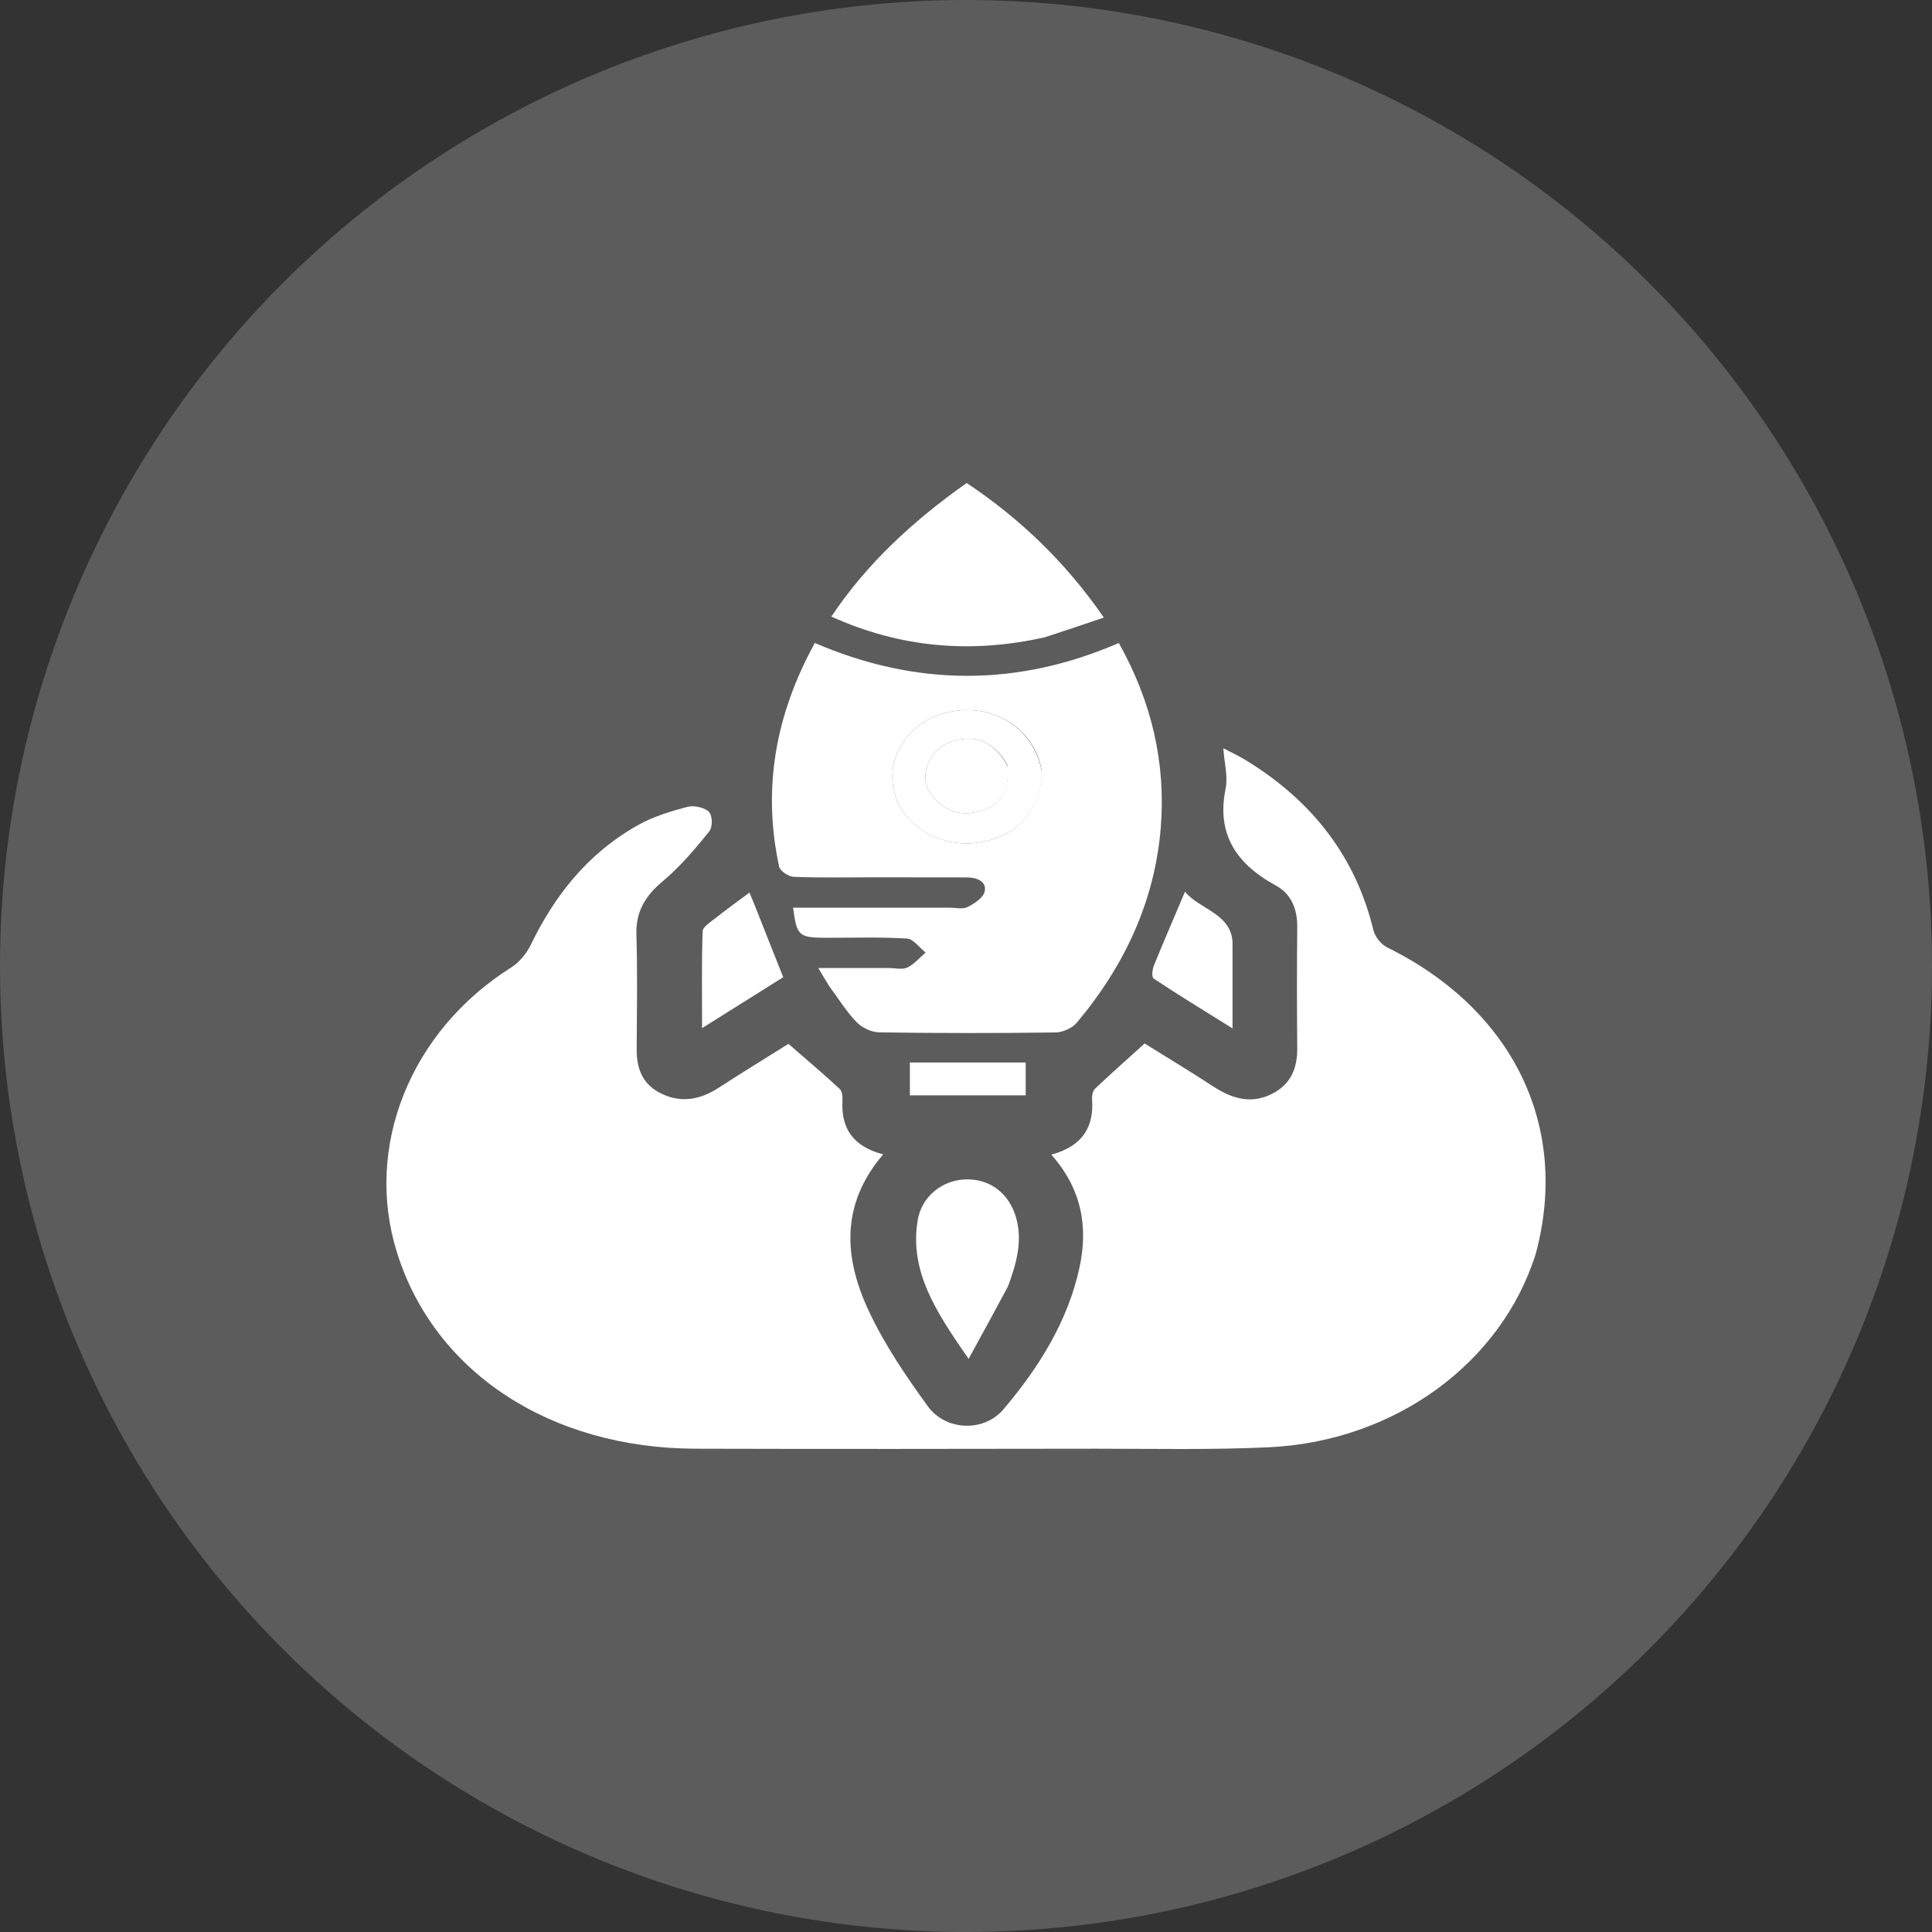<svg width="20" height="20" viewBox="0 0 20 20" fill="none" xmlns="http://www.w3.org/2000/svg">
<rect x="0" y="0" width="20" height="20" fill="#333333" stroke="none"/>
<circle cx="10" cy="10" r="10" fill="white" fill-opacity="0.2"/>
<path d="M15.898 12.979C15.543 14.111 14.439 14.92 13.137 14.982C12.542 15.01 11.944 14.997 11.347 14.997C9.965 14.999 8.583 15.001 7.201 14.997C5.693 14.992 4.5 14.206 4.111 12.971C3.765 11.874 4.247 10.675 5.289 10.017C5.377 9.961 5.451 9.871 5.494 9.782C5.738 9.279 6.074 8.841 6.602 8.543C6.757 8.455 6.939 8.399 7.117 8.352C7.183 8.334 7.301 8.361 7.34 8.406C7.378 8.45 7.378 8.563 7.34 8.61C7.193 8.791 7.04 8.973 6.858 9.125C6.674 9.279 6.582 9.444 6.588 9.67C6.6 10.068 6.593 10.466 6.591 10.864C6.59 11.062 6.65 11.233 6.861 11.328C7.068 11.422 7.26 11.377 7.442 11.259C7.688 11.099 7.939 10.946 8.162 10.806C8.347 10.967 8.524 11.116 8.692 11.272C8.72 11.298 8.723 11.356 8.721 11.399C8.707 11.671 8.822 11.867 9.143 11.95C8.695 12.472 8.737 13.03 8.998 13.58C9.159 13.922 9.378 14.246 9.606 14.559C9.793 14.815 10.187 14.826 10.388 14.589C10.761 14.149 11.056 13.671 11.175 13.121C11.266 12.7 11.198 12.307 10.883 11.953C11.214 11.863 11.325 11.659 11.305 11.381C11.303 11.344 11.31 11.295 11.335 11.271C11.497 11.117 11.665 10.969 11.849 10.802C12.068 10.939 12.318 11.089 12.561 11.248C12.747 11.369 12.942 11.432 13.157 11.329C13.368 11.227 13.431 11.052 13.429 10.847C13.425 10.431 13.425 10.016 13.429 9.601C13.431 9.421 13.376 9.258 13.204 9.165C12.774 8.93 12.595 8.61 12.688 8.162C12.713 8.035 12.674 7.899 12.664 7.746C12.747 7.79 12.821 7.824 12.889 7.865C13.597 8.295 14.037 8.883 14.217 9.628C14.233 9.695 14.295 9.776 14.361 9.808C15.661 10.45 16.254 11.658 15.898 12.979Z" fill="white"/>
<path d="M8.587 10.213C8.549 10.152 8.519 10.102 8.471 10.021C8.731 10.021 8.965 10.021 9.2 10.021C9.265 10.021 9.342 10.04 9.392 10.016C9.465 9.981 9.519 9.914 9.582 9.861C9.517 9.81 9.456 9.72 9.389 9.716C9.118 9.699 8.845 9.708 8.572 9.708C8.267 9.708 8.249 9.693 8.21 9.396C8.749 9.396 9.287 9.396 9.824 9.396C9.889 9.396 9.966 9.415 10.015 9.39C10.088 9.354 10.178 9.293 10.193 9.23C10.217 9.127 10.118 9.083 10.006 9.083C9.689 9.082 9.371 9.082 9.053 9.082C8.774 9.082 8.495 9.088 8.217 9.077C8.163 9.075 8.075 9.016 8.066 8.973C7.892 8.171 8.023 7.406 8.435 6.656C9.483 7.107 10.531 7.112 11.582 6.656C11.924 7.267 12.07 7.902 12.016 8.571C11.954 9.32 11.649 9.99 11.145 10.589C11.101 10.642 11.002 10.687 10.928 10.688C10.319 10.696 9.709 10.696 9.1 10.687C9.02 10.686 8.92 10.636 8.867 10.581C8.762 10.472 8.684 10.344 8.587 10.213ZM10.785 7.978C10.706 7.543 10.295 7.279 9.837 7.368C9.409 7.45 9.146 7.851 9.267 8.234C9.368 8.555 9.732 8.769 10.101 8.726C10.514 8.676 10.776 8.402 10.785 7.978Z" fill="white"/>
<path d="M10.816 6.597C10.042 6.771 9.314 6.702 8.606 6.383C8.97 5.838 9.445 5.397 10.007 5C10.571 5.376 11.037 5.829 11.427 6.393C11.221 6.463 11.026 6.529 10.816 6.597Z" fill="white"/>
<path d="M10.435 13.316C10.305 13.56 10.178 13.791 10.027 14.067C9.7 13.594 9.408 13.165 9.501 12.626C9.543 12.385 9.754 12.217 9.994 12.209C10.249 12.201 10.448 12.354 10.52 12.61C10.586 12.85 10.523 13.077 10.435 13.316Z" fill="white"/>
<path d="M12.759 9.797C12.759 10.077 12.759 10.34 12.759 10.646C12.463 10.462 12.2 10.301 11.944 10.131C11.92 10.115 11.928 10.039 11.944 9.998C12.045 9.749 12.152 9.503 12.267 9.231C12.421 9.421 12.775 9.459 12.759 9.797Z" fill="white"/>
<path d="M7.816 9.379C7.914 9.629 8.009 9.867 8.108 10.116C7.842 10.283 7.573 10.451 7.268 10.643C7.268 10.289 7.262 9.964 7.274 9.64C7.276 9.593 7.357 9.544 7.408 9.503C7.518 9.416 7.633 9.333 7.758 9.24C7.781 9.294 7.796 9.33 7.816 9.379Z" fill="white"/>
<path d="M10.276 10.999C10.398 10.999 10.501 10.999 10.618 10.999C10.618 11.113 10.618 11.219 10.618 11.339C10.229 11.339 9.832 11.339 9.419 11.339C9.419 11.233 9.419 11.123 9.419 10.999C9.702 10.999 9.98 10.999 10.276 10.999Z" fill="white"/>
<path d="M10.786 7.993C10.776 8.402 10.513 8.676 10.1 8.726C9.732 8.769 9.368 8.555 9.267 8.234C9.146 7.851 9.409 7.45 9.837 7.368C10.295 7.279 10.705 7.543 10.786 7.993ZM10.43 7.923C10.325 7.73 10.171 7.631 9.985 7.649C9.802 7.666 9.671 7.749 9.607 7.907C9.542 8.067 9.593 8.204 9.725 8.316C9.861 8.432 10.025 8.445 10.194 8.38C10.375 8.311 10.449 8.174 10.43 7.923Z" fill="white"/>
<path d="M10.433 7.937C10.449 8.174 10.376 8.311 10.195 8.38C10.026 8.445 9.861 8.432 9.725 8.316C9.593 8.205 9.542 8.067 9.607 7.907C9.671 7.749 9.803 7.666 9.985 7.649C10.172 7.631 10.325 7.73 10.433 7.937Z" fill="white"/>
</svg>
